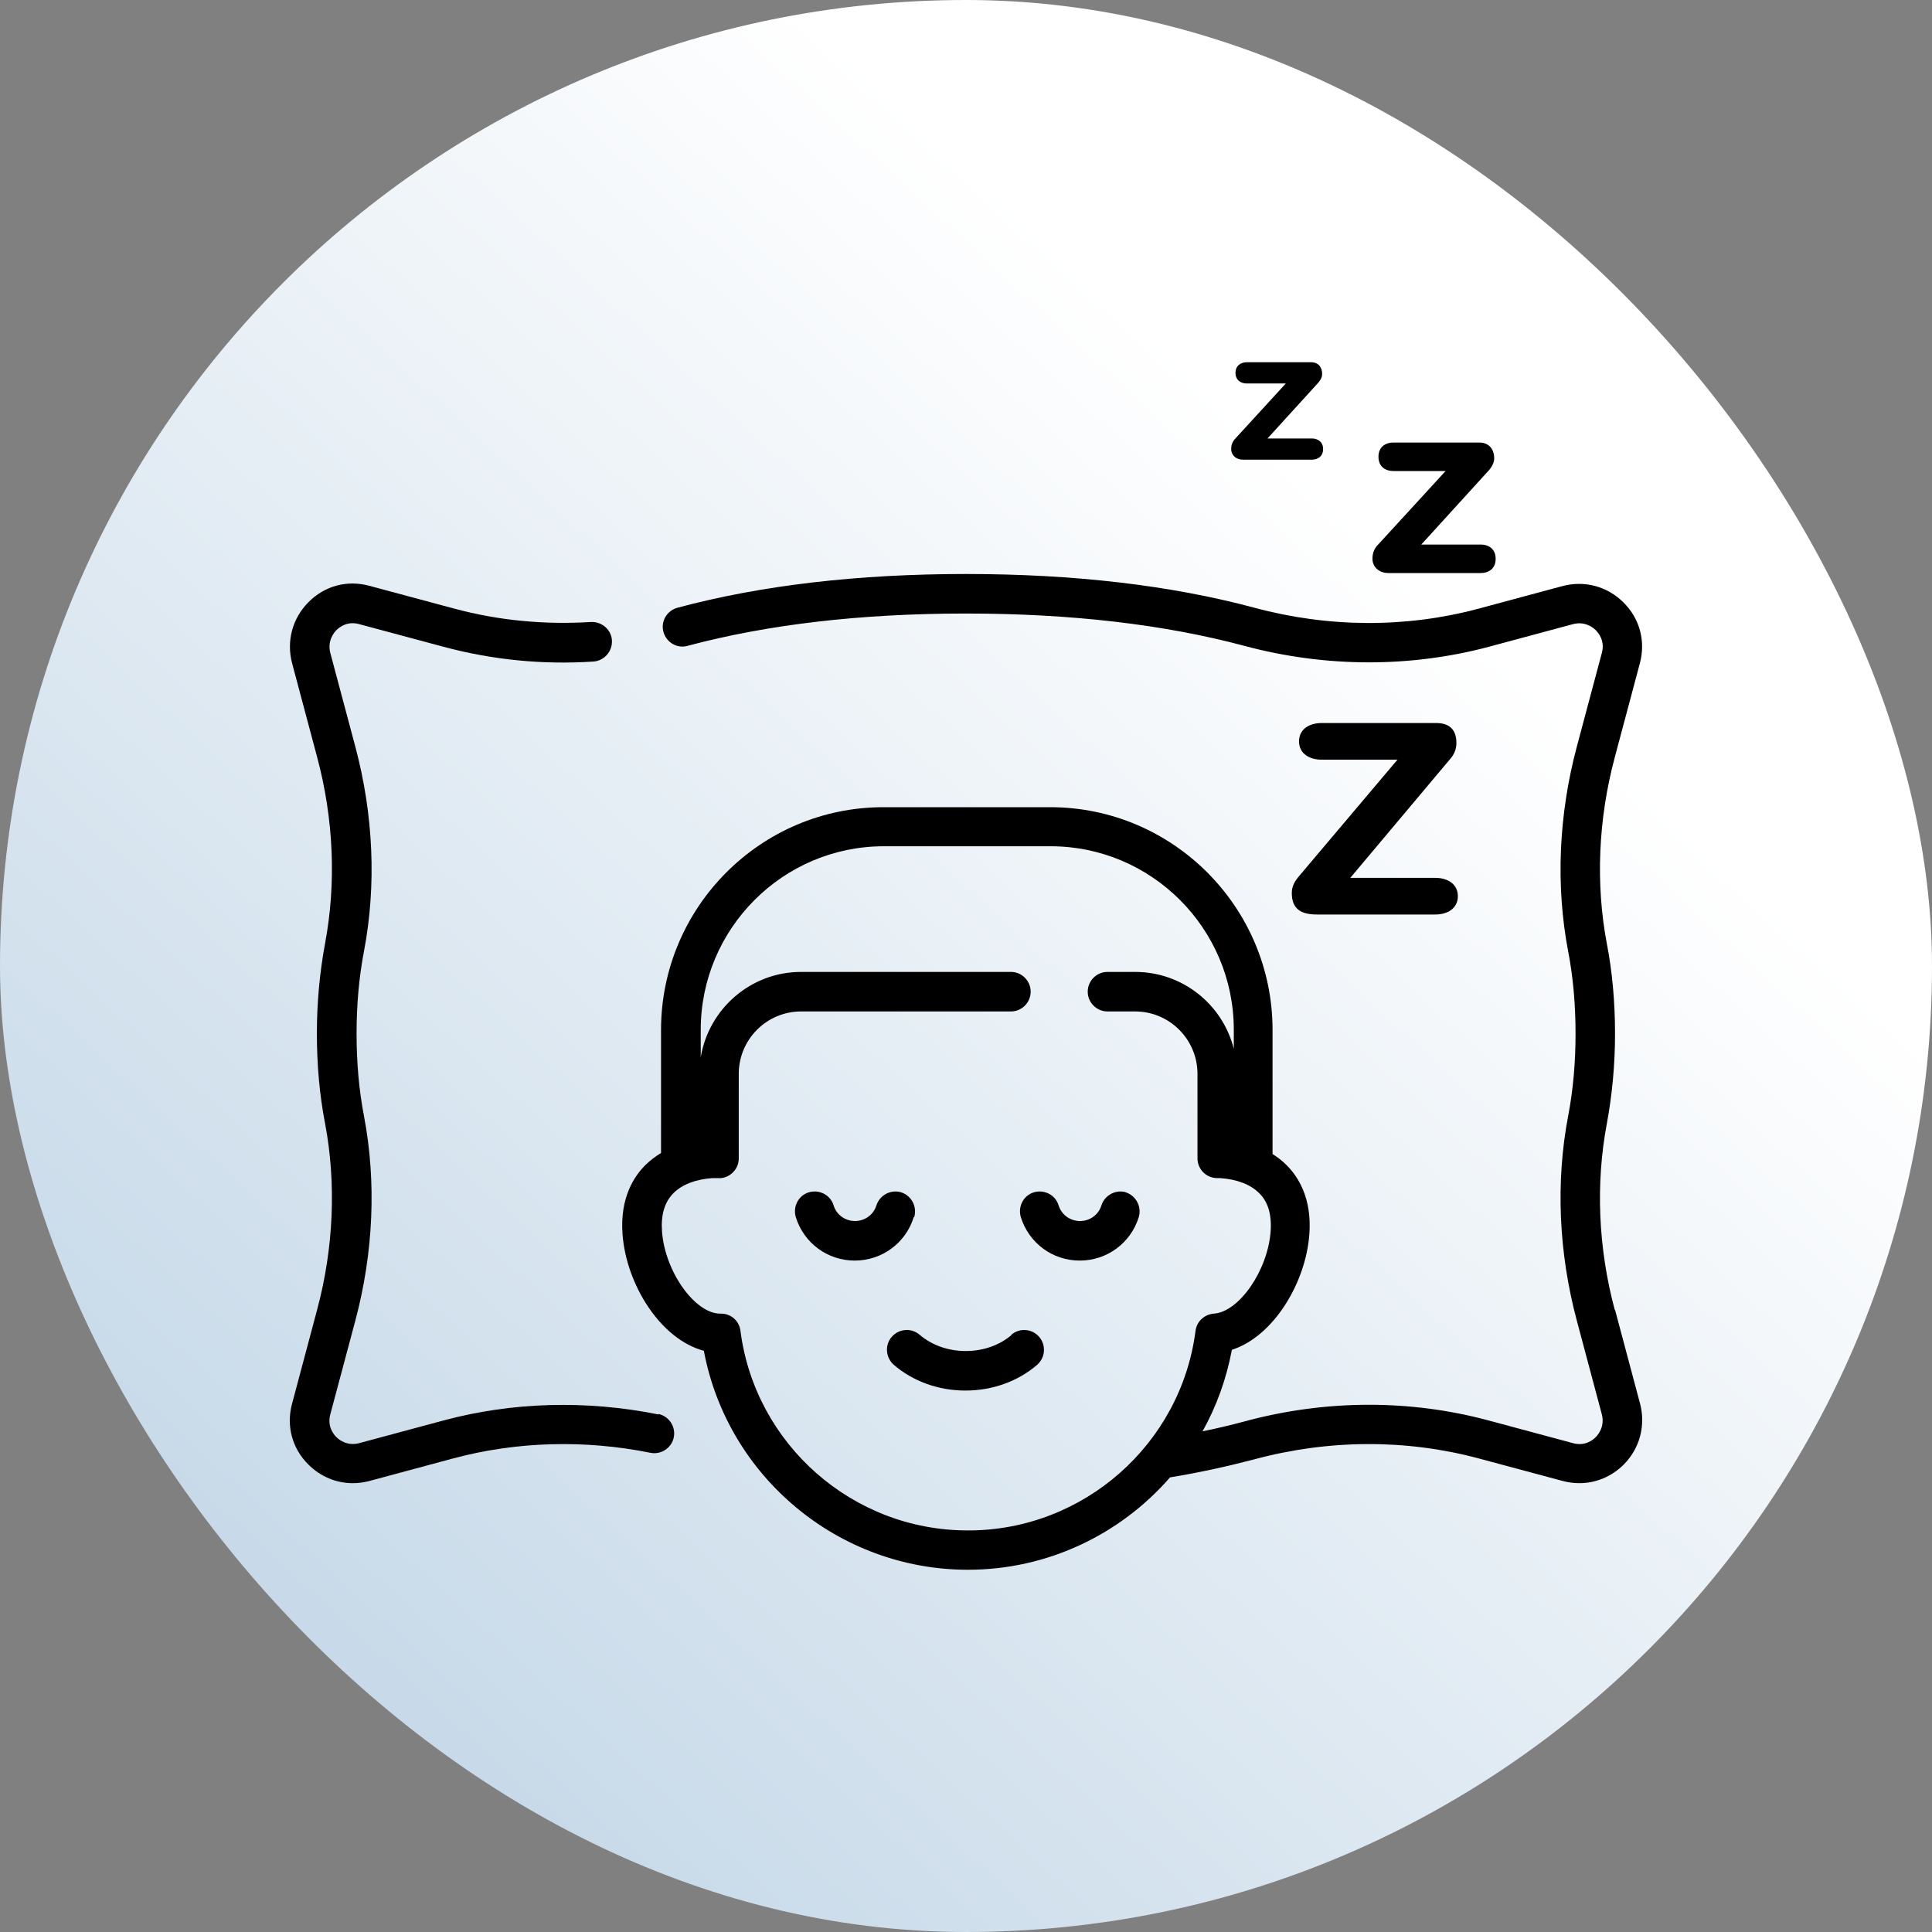 <svg xmlns="http://www.w3.org/2000/svg" width="80" height="80" viewBox="0 0 80 80" fill="none"><rect x="0" y="0" width="80" height="80" fill="#808080" stroke="none"/><rect width="80" height="80" rx="40" fill="url(#paint0_linear_353_563)"></rect><path d="M27.262 58.569C24.292 57.97 21.213 58.05 18.363 58.819L14.875 59.757C14.387 59.887 14.048 59.627 13.928 59.508C13.809 59.388 13.54 59.058 13.679 58.559L14.716 54.675C15.463 51.868 15.592 48.953 15.074 46.226C14.865 45.148 14.765 43.999 14.765 42.801C14.765 41.603 14.865 40.464 15.074 39.376C15.592 36.65 15.463 33.734 14.716 30.928L13.679 27.043C13.55 26.554 13.809 26.214 13.928 26.095C14.048 25.975 14.377 25.705 14.875 25.845L18.373 26.784C20.386 27.323 22.469 27.532 24.571 27.393C25.02 27.363 25.359 26.973 25.339 26.524C25.319 26.075 24.92 25.735 24.472 25.755C22.538 25.875 20.635 25.695 18.791 25.196L15.293 24.257C14.377 24.007 13.44 24.257 12.772 24.936C12.104 25.605 11.855 26.554 12.095 27.463L13.131 31.347C13.819 33.913 13.928 36.58 13.46 39.066C13.241 40.245 13.121 41.503 13.121 42.791C13.121 44.079 13.231 45.337 13.46 46.516C13.928 48.992 13.819 51.669 13.131 54.235L12.095 58.12C11.845 59.038 12.095 59.977 12.772 60.646C13.271 61.145 13.928 61.415 14.606 61.415C14.835 61.415 15.064 61.385 15.293 61.325L18.781 60.386C21.392 59.687 24.212 59.608 26.933 60.157C27.372 60.247 27.81 59.957 27.9 59.518C27.989 59.078 27.701 58.639 27.262 58.549V58.569Z" fill="black"></path><path d="M66.865 54.245C66.177 51.679 66.067 49.012 66.536 46.526C66.755 45.347 66.875 44.089 66.875 42.801C66.875 41.513 66.765 40.255 66.536 39.076C66.067 36.6 66.177 33.923 66.865 31.357L67.901 27.473C68.15 26.554 67.901 25.615 67.224 24.946C66.556 24.277 65.609 24.027 64.702 24.267L61.214 25.206C58.225 26.005 55.026 25.995 51.946 25.166C48.488 24.237 44.472 23.768 39.998 23.768C35.523 23.768 31.507 24.237 28.049 25.166C27.611 25.286 27.352 25.735 27.471 26.164C27.591 26.604 28.039 26.863 28.468 26.744C31.786 25.855 35.663 25.405 39.998 25.405C44.333 25.405 48.209 25.855 51.528 26.744C54.876 27.642 58.374 27.652 61.643 26.784L65.131 25.845C65.619 25.715 65.958 25.975 66.077 26.095C66.197 26.214 66.466 26.544 66.327 27.043L65.29 30.928C64.543 33.734 64.413 36.65 64.931 39.376C65.141 40.454 65.24 41.613 65.24 42.801C65.24 43.989 65.141 45.138 64.931 46.226C64.413 48.953 64.543 51.868 65.29 54.675L66.327 58.559C66.456 59.048 66.197 59.388 66.077 59.508C65.958 59.627 65.629 59.897 65.131 59.757L61.643 58.819C58.374 57.94 54.886 57.95 51.528 58.859C50.97 59.008 50.392 59.148 49.794 59.268C50.372 58.239 50.781 57.101 51.01 55.893C52.764 55.324 54.079 53.077 54.218 51.099C54.328 49.611 53.75 48.703 53.242 48.214C53.083 48.054 52.893 47.914 52.694 47.784V42.651C52.694 37.558 48.558 33.424 43.486 33.424H36.58C31.497 33.424 27.372 37.568 27.372 42.651V47.744C27.142 47.884 26.943 48.034 26.754 48.214C26.245 48.703 25.668 49.611 25.777 51.099C25.927 53.177 27.342 55.453 29.145 55.933C30.122 61.145 34.716 65 40.078 65C43.386 65 46.396 63.532 48.449 61.175C49.664 60.976 50.84 60.716 51.946 60.426C55.026 59.598 58.225 59.588 61.214 60.386L64.712 61.325C64.941 61.385 65.171 61.415 65.4 61.415C66.077 61.415 66.735 61.145 67.233 60.646C67.901 59.977 68.15 59.028 67.911 58.12L66.875 54.235L66.865 54.245ZM40.068 63.372C35.314 63.372 31.268 59.817 30.66 55.104C30.61 54.694 30.262 54.385 29.843 54.395C28.787 54.415 27.531 52.657 27.412 50.99C27.362 50.301 27.521 49.761 27.9 49.392C28.259 49.042 28.807 48.833 29.494 48.783C29.564 48.783 29.644 48.783 29.713 48.783C29.943 48.803 30.162 48.723 30.331 48.563C30.501 48.403 30.59 48.194 30.59 47.964V44.469C30.59 43.041 31.746 41.882 33.172 41.882H41.861C42.31 41.882 42.678 41.513 42.678 41.063C42.678 40.614 42.31 40.245 41.861 40.245H33.172C31.079 40.245 29.345 41.782 29.016 43.78V42.641C29.016 38.457 32.414 35.042 36.6 35.042H43.506C47.681 35.042 51.089 38.447 51.089 42.641V43.43C50.631 41.603 48.977 40.245 47.004 40.245H45.858C45.409 40.245 45.04 40.614 45.04 41.063C45.04 41.513 45.409 41.882 45.858 41.882H47.004C48.429 41.882 49.585 43.041 49.585 44.469V47.964C49.585 48.184 49.674 48.393 49.824 48.543C49.973 48.693 50.182 48.783 50.402 48.783C50.452 48.783 50.492 48.783 50.531 48.783C51.219 48.833 51.767 49.042 52.126 49.392C52.505 49.751 52.664 50.291 52.614 50.99C52.495 52.607 51.309 54.325 50.262 54.395C49.874 54.425 49.555 54.714 49.505 55.104C48.897 59.817 44.851 63.372 40.097 63.372H40.068Z" fill="black"></path><path d="M41.891 55.274C41.393 55.703 40.715 55.943 39.988 55.943C39.26 55.943 38.593 55.703 38.084 55.274C37.746 54.974 37.227 55.014 36.928 55.353C36.63 55.693 36.669 56.212 37.008 56.512C37.805 57.201 38.862 57.58 39.978 57.58C41.094 57.58 42.15 57.201 42.948 56.512C43.286 56.212 43.326 55.703 43.027 55.353C42.728 55.014 42.22 54.974 41.871 55.274H41.891Z" fill="black"></path><path d="M46.635 49.372C46.206 49.242 45.748 49.482 45.608 49.911C45.489 50.301 45.13 50.56 44.721 50.56C44.313 50.56 43.954 50.301 43.834 49.911C43.705 49.482 43.247 49.242 42.808 49.372C42.38 49.502 42.14 49.961 42.27 50.4C42.609 51.479 43.585 52.198 44.712 52.198C45.838 52.198 46.824 51.469 47.153 50.4C47.283 49.971 47.043 49.512 46.615 49.372H46.635Z" fill="black"></path><path d="M37.855 50.4C37.985 49.971 37.746 49.512 37.317 49.372C36.889 49.242 36.43 49.482 36.291 49.911C36.171 50.301 35.812 50.56 35.404 50.56C34.995 50.56 34.636 50.301 34.517 49.911C34.387 49.482 33.929 49.242 33.49 49.372C33.062 49.502 32.823 49.961 32.952 50.4C33.291 51.479 34.268 52.198 35.394 52.198C36.52 52.198 37.507 51.469 37.835 50.4H37.855Z" fill="black"></path><path d="M53.491 36.979C53.491 37.648 53.88 37.868 54.537 37.868H59.431C59.949 37.868 60.367 37.608 60.367 37.109C60.367 36.61 59.949 36.35 59.431 36.35H55.913L60.058 31.417C60.228 31.227 60.307 30.988 60.307 30.768C60.307 30.139 59.939 29.939 59.47 29.939H54.727C54.209 29.939 53.79 30.199 53.79 30.698C53.79 31.197 54.209 31.457 54.727 31.457H57.866L53.79 36.28C53.621 36.48 53.491 36.69 53.491 36.969V36.979Z" fill="black"></path><path d="M57.497 23.728H61.324C61.603 23.728 61.932 23.578 61.932 23.139C61.932 22.699 61.603 22.549 61.324 22.549H58.852L61.633 19.494C61.772 19.344 61.872 19.154 61.872 18.984C61.872 18.595 61.653 18.325 61.254 18.325H57.687C57.407 18.325 57.079 18.475 57.079 18.915C57.079 19.354 57.407 19.504 57.687 19.504H59.859L57.029 22.589C56.899 22.729 56.83 22.919 56.83 23.139C56.83 23.438 57.059 23.728 57.497 23.728Z" fill="black"></path><path d="M51.468 19.034H54.328C54.537 19.034 54.787 18.915 54.787 18.595C54.787 18.275 54.537 18.156 54.328 18.156H52.485L54.567 15.869C54.677 15.749 54.747 15.619 54.747 15.489C54.747 15.2 54.587 15 54.288 15H51.618C51.408 15 51.159 15.12 51.159 15.439C51.159 15.759 51.408 15.879 51.618 15.879H53.242L51.129 18.186C51.03 18.295 50.98 18.435 50.98 18.595C50.98 18.815 51.149 19.034 51.478 19.034H51.468Z" fill="black"></path><defs><linearGradient id="paint0_linear_353_563" x1="16" y1="69.5" x2="68" y2="13" gradientUnits="userSpaceOnUse"><stop stop-color="#C8DAE9"></stop><stop offset="0.815" stop-color="white"></stop></linearGradient></defs></svg>